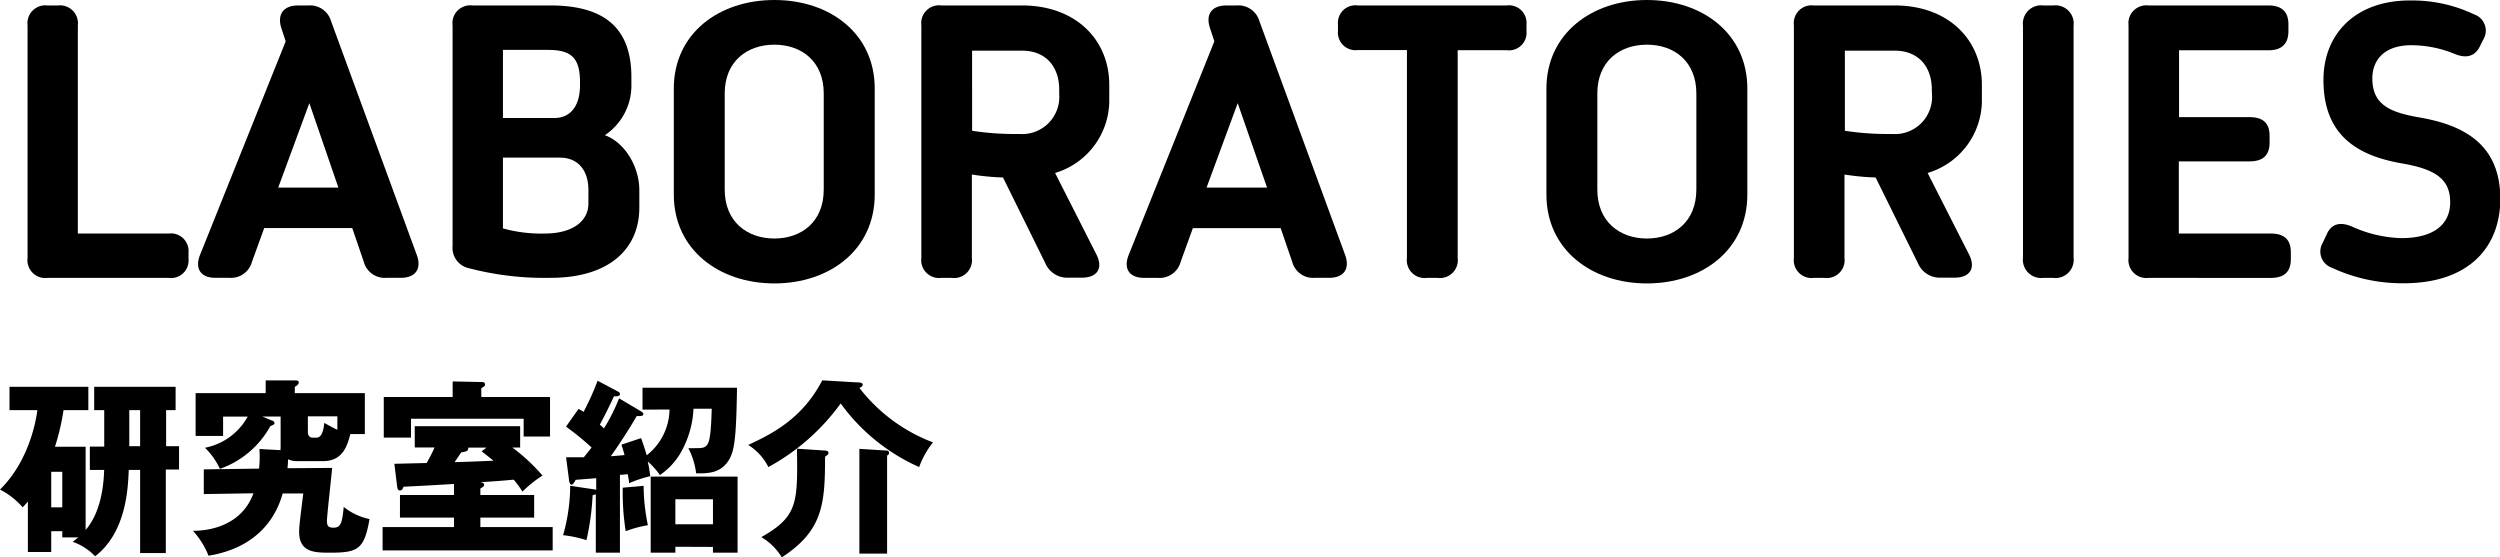 <svg xmlns="http://www.w3.org/2000/svg" viewBox="0 0 321.16 71.6"><title>campluslife_laboratories_321x72アセット 7</title><g id="レイヤー_2" data-name="レイヤー 2"><g id="レイヤー_1-2" data-name="レイヤー 1"><path d="M24.22,32.43v.84a2.26,2.26,0,0,1-2.56,2.43H6.1a2.29,2.29,0,0,1-2.56-2.56V3.26A2.3,2.3,0,0,1,6.1.7H7.48A2.3,2.3,0,0,1,10,3.26V30H21.66A2.27,2.27,0,0,1,24.22,32.43Z"/><path d="M25.7,32.74l11-27.43-.56-1.7C35.59,1.84,36.41.7,38.29.7h1.32a2.81,2.81,0,0,1,2.93,2.05l11,30c.66,1.78-.16,2.94-2.05,2.94H49.64a2.78,2.78,0,0,1-2.91-2.07l-1.48-4.32H33.94l-1.57,4.33a2.79,2.79,0,0,1-2.91,2.06H27.7C25.78,35.7,25,34.52,25.7,32.74ZM43.47,24.1,39.74,13.25l-4,10.85Z"/><path d="M60.26,34.46a2.67,2.67,0,0,1-2.12-2.87V3.26A2.29,2.29,0,0,1,60.7.7h10c7,0,10.41,2.94,10.41,9.21v1.31a7.67,7.67,0,0,1-3.41,6.15c2.43.85,4.43,3.88,4.43,7.08v2.24c0,5.22-3.81,9-11.38,9A38.21,38.21,0,0,1,60.26,34.46Zm10.95-19.3c1.94,0,3.3-1.36,3.3-4.25v-.35c0-3.3-1.28-4.15-4.15-4.15H64.61v8.75Zm4.38,11V24.41c0-2.54-1.34-4.16-3.66-4.16H64.61v9.09A18.21,18.21,0,0,0,70,30C73.53,30,75.59,28.43,75.59,26.14Z"/><path d="M86.56,25V11.37C86.56,4.32,92.33,0,99.48,0s12.89,4.32,12.89,11.37V25c0,7.07-5.77,11.41-12.89,11.41S86.56,32.06,86.56,25Zm19.26-.63V12c0-4.09-2.82-6.26-6.34-6.26S93.1,7.9,93.1,12V24.36c0,4.12,2.88,6.28,6.38,6.28S105.82,28.48,105.82,24.36Z"/><path d="M135.54,22.22l5.3,10.45c.91,1.78.14,3-1.86,3h-1.7a3.06,3.06,0,0,1-3-1.87l-5.43-11a31.52,31.52,0,0,1-4-.38V33.14a2.29,2.29,0,0,1-2.55,2.56h-1.39a2.29,2.29,0,0,1-2.55-2.56V3.26A2.29,2.29,0,0,1,120.94.7H131.3c6.86,0,11.2,4.37,11.2,10.21v1.73A9.74,9.74,0,0,1,135.54,22.22Zm.53-10.71c0-2.94-1.71-5-4.77-5h-6.42V16.8a36,36,0,0,0,6.05.41,4.77,4.77,0,0,0,5.14-5.1Z"/><path d="M145,32.74,156,5.31l-.56-1.7c-.59-1.77.23-2.91,2.1-2.91h1.33a2.81,2.81,0,0,1,2.93,2.05l11,30c.65,1.78-.16,2.94-2.06,2.94h-1.83A2.77,2.77,0,0,1,166,33.63l-1.48-4.32H153.24l-1.57,4.33a2.8,2.8,0,0,1-2.92,2.06H147C145.08,35.7,144.28,34.52,145,32.74Zm17.77-8.64L159,13.25l-4,10.85Z"/><path d="M196.1,3.13V4a2.26,2.26,0,0,1-2.56,2.45h-6.28V33.14a2.29,2.29,0,0,1-2.56,2.56h-1.4a2.29,2.29,0,0,1-2.56-2.56V6.43h-6.31A2.26,2.26,0,0,1,171.88,4V3.11A2.25,2.25,0,0,1,174.43.7h19.11A2.26,2.26,0,0,1,196.1,3.13Z"/><path d="M198.66,25V11.37c0-7,5.77-11.37,12.91-11.37s12.9,4.32,12.9,11.37V25c0,7.07-5.77,11.41-12.9,11.41S198.66,32.06,198.66,25Zm19.26-.63V12c0-4.09-2.82-6.26-6.35-6.26S205.2,7.9,205.2,12V24.36c0,4.12,2.88,6.28,6.37,6.28S217.92,28.48,217.92,24.36Z"/><path d="M247.63,22.22l5.31,10.45c.91,1.78.14,3-1.86,3h-1.7a3.06,3.06,0,0,1-3-1.87l-5.43-11a31.52,31.52,0,0,1-4-.38V33.14a2.29,2.29,0,0,1-2.56,2.56H233a2.29,2.29,0,0,1-2.55-2.56V3.26A2.29,2.29,0,0,1,233,.7H243.4c6.86,0,11.2,4.37,11.2,10.21v1.73A9.74,9.74,0,0,1,247.63,22.22Zm.54-10.71c0-2.94-1.71-5-4.77-5H237V16.8a36,36,0,0,0,6.05.41,4.77,4.77,0,0,0,5.14-5.1Z"/><path d="M262.5.7h1.27a2.34,2.34,0,0,1,2.61,2.61V33.09a2.34,2.34,0,0,1-2.61,2.61H262.5a2.35,2.35,0,0,1-2.62-2.61V3.31A2.35,2.35,0,0,1,262.5.7Z"/><path d="M294.29,32.4v.89c0,1.66-.89,2.41-2.56,2.41H276a2.3,2.3,0,0,1-2.56-2.56V3.26A2.3,2.3,0,0,1,276,.7h15.42c1.66,0,2.56.77,2.56,2.43V4c0,1.67-.9,2.46-2.56,2.46H279.93v8.59H289c1.66,0,2.56.72,2.56,2.39v.88c0,1.67-.9,2.41-2.56,2.41h-9.1V30h11.8C293.4,30,294.29,30.74,294.29,32.4Z"/><path d="M302.11,29.09a16.33,16.33,0,0,0,6.38,1.5c4.25,0,6.27-1.84,6.27-4.6,0-3-1.91-4.26-6.21-5-5.75-1-10.07-3.62-10.07-10.72,0-5.94,4.15-10.26,11.23-10.21a18.47,18.47,0,0,1,8.13,1.79A2.2,2.2,0,0,1,319,5.1l-.42.85c-.62,1.25-1.67,1.6-3.19,1a14.69,14.69,0,0,0-5.63-1.14c-3.41,0-5,1.86-5,4.27,0,3.42,2.36,4.36,6,5,5.27.9,10.44,3.14,10.44,10.45,0,6.19-4,10.86-12.42,10.86a21.4,21.4,0,0,1-9.23-2,2.2,2.2,0,0,1-1.15-3.22l.52-1.11C299.51,28.76,300.6,28.46,302.11,29.09Z"/><path d="M11,57.39V68.08c2.09-2.41,2.33-6.15,2.38-7.71H11.54v-3h1.85V52.69H12.1v-3H22.56v3H21.34v4.63H23v3h-1.7V71.05H18V60.37H16.54c-.1,2.38-.31,8-4.32,11.09a7.2,7.2,0,0,0-2.88-1.85c.33-.26.43-.36.72-.57H8v-.8H6.58v2.67h-3V64.43a9.46,9.46,0,0,1-.67.74A9.69,9.69,0,0,0,0,62.89c3.89-3.82,4.68-9.26,4.8-10.2H1.22v-3H11.35v3H8.16a29.33,29.33,0,0,1-1.1,4.7ZM6.58,60.61v4.56H8V60.61ZM18,52.69H16.61v4.63H18Z"/><path d="M42.67,60.11c-.09,1.08-.67,6.14-.67,6.81s.22.87.82.87c1,0,1.13-.67,1.34-2.67a7.67,7.67,0,0,0,3.31,1.56C46.8,70.55,46,71,42.43,71c-1.94,0-4,0-4-2.67,0-.72.12-1.63.53-4.94l-2.64,0c-.43,1.44-2,6.77-9.53,8a10.55,10.55,0,0,0-2-3.2c2.88,0,6.43-1.12,7.77-4.82l-6.38.1V60.3l7.1-.1a14.86,14.86,0,0,0,.05-2.52l2.72.15a1.16,1.16,0,0,1,0-.32v-4H33.7l1.22.51c.1,0,.34.14.34.33s-.22.27-.53.39a11.87,11.87,0,0,1-6.48,5.49,9.12,9.12,0,0,0-1.92-2.71,8,8,0,0,0,5.49-4H28.66V56H25.13V50.5h9V48.87h3.74c.24,0,.51,0,.51.27s-.36.48-.51.55v.81h9v5.26H45c-.4,1.59-1,3.48-3.52,3.48H38.11A2.7,2.7,0,0,1,37,59a10.3,10.3,0,0,1-.07,1.15Zm-3.12-6.63v2c0,.38.15.74.6.74h.51c.74,0,.91-1.1,1-1.89,1.13.62,1.25.69,1.68.88V53.48Z"/><path d="M61.71,63.59h6.91v2.9H61.71v1.22H71v3H49.15v-3h9.17V66.49H51.38v-2.9h6.94V62.17c-2.78.17-3.17.19-6.5.36,0,.14-.15.48-.44.48s-.33-.31-.36-.5l-.36-2.93,4.16-.1c.52-1,.77-1.41,1-2H53.28V54.75H66.82v2.74h-1a23.9,23.9,0,0,1,3.87,3.6,15.8,15.8,0,0,0-2.57,2.06A16.17,16.17,0,0,0,66,61.62c-2.09.19-2.3.19-4.27.33.31.08.46.12.46.32s-.12.28-.48.48ZM70.66,51v5.08H67.27V53.79H52.8v2.43H49.3V51h8.85V49l3.8.08c.21,0,.36.09.36.31s-.15.28-.48.48V51Zm-8.16,6.5H60.15a.43.43,0,0,1,0,.14c0,.34-.45.41-.91.48-.07.12-.55.82-.84,1.25,3-.09,3.34-.12,5-.19-1-.79-1.08-.86-1.53-1.2Z"/><path d="M82.54,52.62V49.81H94.68c-.09,5.52-.24,7.75-.89,9-1.05,2.06-2.9,2-4.36,2a9.6,9.6,0,0,0-1-3.24,9.08,9.08,0,0,0,.91,0c1.68,0,1.94,0,2.09-5.06H89.09a12.52,12.52,0,0,1-1.61,5.59,8.86,8.86,0,0,1-2.71,2.93,9.22,9.22,0,0,0-1.56-1.75c.17.72.24,1.29.33,1.89a15.4,15.4,0,0,0-2.73.91c0-.16,0-.28-.17-1.17-.5.07-.7.07-1,.09v10H76.54V63.49a1.59,1.59,0,0,1-.41.12,33,33,0,0,1-.79,5.78,15.87,15.87,0,0,0-3-.64,23.62,23.62,0,0,0,.91-6.34l3.12.46a.52.52,0,0,1,.22.07V61.43l-2.64.21c-.15.31-.36.63-.53.63s-.29-.32-.31-.53l-.39-3c1.44,0,1.87,0,2.28,0,.43-.53.72-.89,1-1.25a34.3,34.3,0,0,0-3.29-2.68l1.61-2.28c.29.16.39.21.65.38a35,35,0,0,0,1.8-4l2.54,1.35c.17.09.34.19.34.33,0,.36-.55.34-.77.31-.89,1.92-1.68,3.39-1.82,3.65l.53.48a23.77,23.77,0,0,0,1.94-3.86l2.71,1.61c.17.09.41.26.41.38,0,.29-.24.29-.86.29-1,1.77-2.5,4-3.32,5.16,1-.07,1.44-.12,1.76-.15-.15-.6-.27-.93-.39-1.34l2.52-.84c.46,1.3.6,1.8.72,2.21a7.63,7.63,0,0,0,2.93-5.88Zm.14,9.79a25.54,25.54,0,0,0,.55,5.06,14.64,14.64,0,0,0-2.85.77A32,32,0,0,1,80,62.65Zm4.08,7.83V71H83.59V61.23H94.75V71H91.59v-.74Zm4.83-2.89V64.14H86.76v3.21Z"/><path d="M109.83,49.11c.81,0,1,.1,1,.31s-.29.37-.43.41a21.58,21.58,0,0,0,9.46,7A10.9,10.9,0,0,0,118.08,60,24.9,24.9,0,0,1,108,51.83,28,28,0,0,1,98.71,60a7.08,7.08,0,0,0-2.59-2.84c2.9-1.36,6.91-3.28,9.51-8.3Zm-4,8.76c.43,0,.6.12.6.32s-.2.31-.44.48c0,6.09-.28,9.5-5.56,12.93A7.43,7.43,0,0,0,97.8,69c4.7-2.65,4.68-4.42,4.58-11.36Zm7.87,0c.24,0,.5,0,.5.29s-.07.21-.24.38V71.12H110.4V57.66Z"/></g></g></svg>